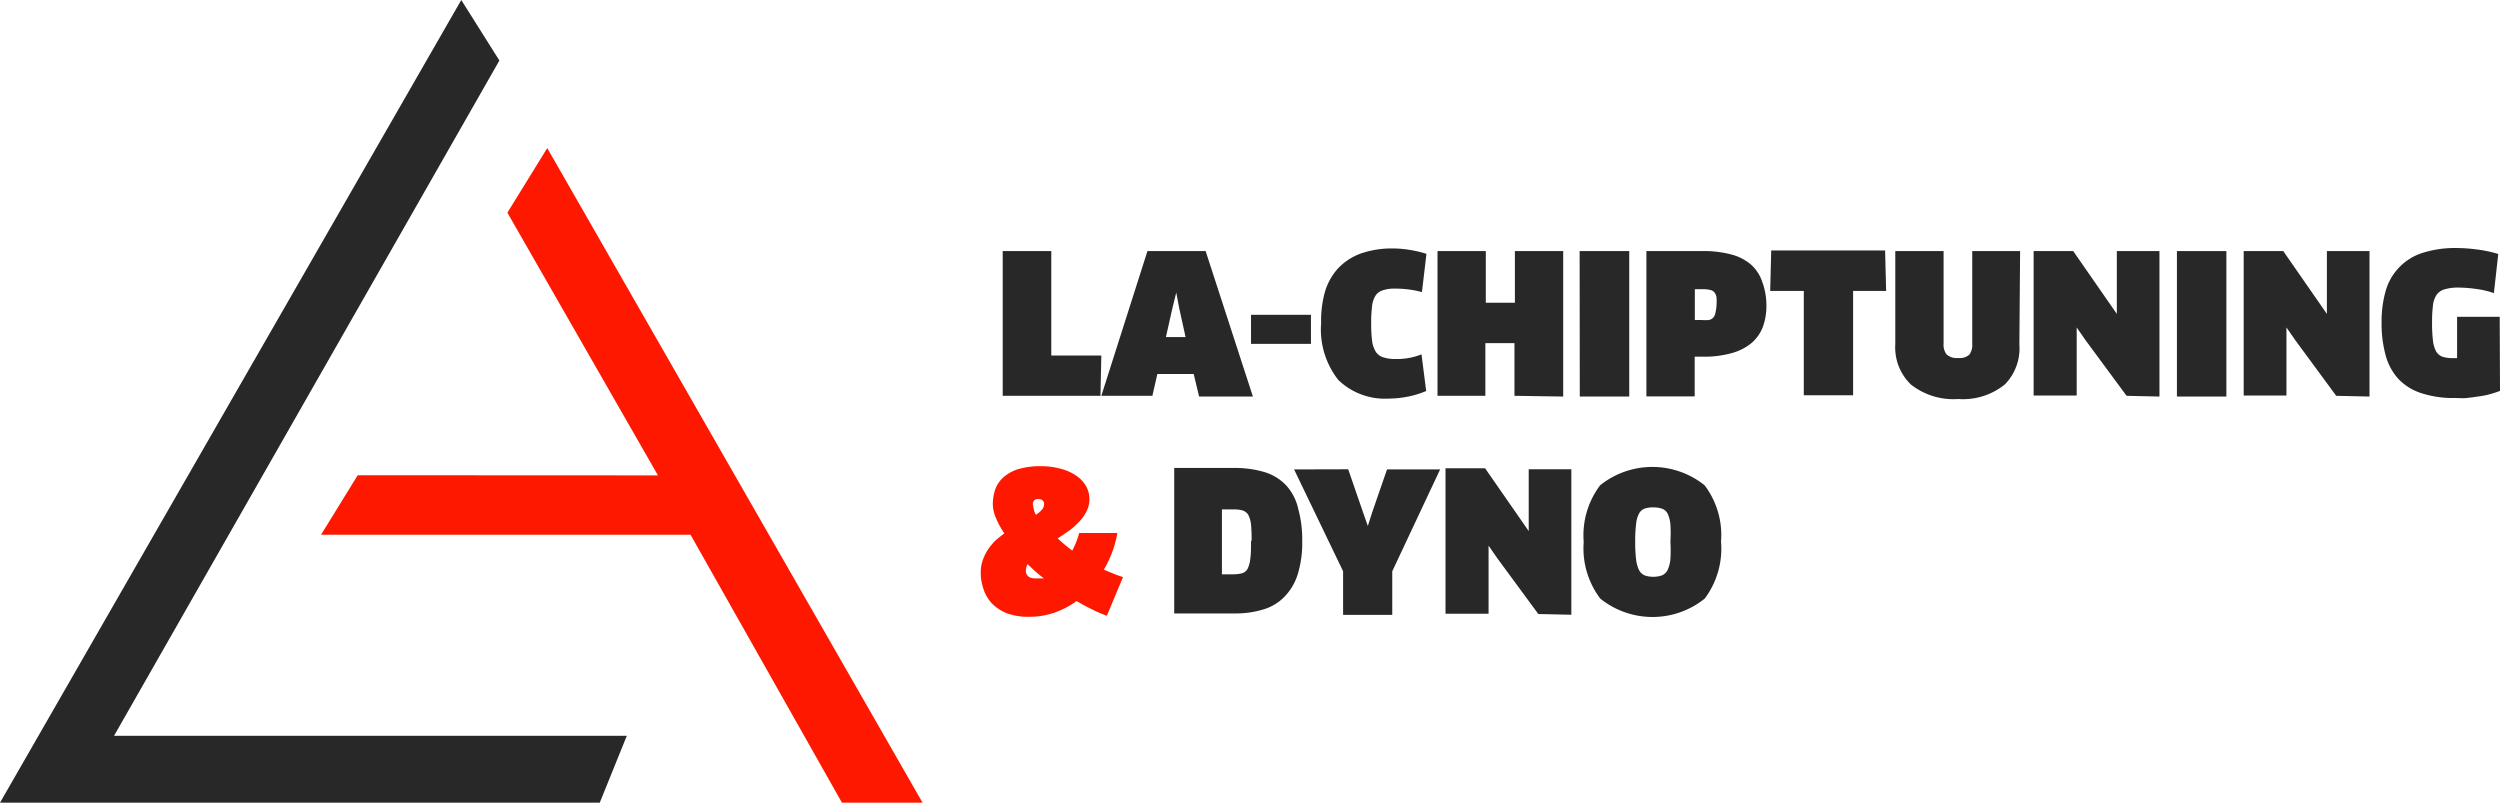 <svg xmlns="http://www.w3.org/2000/svg" viewBox="0 0 171.86 55.18"><defs><style>.cls-1{fill:#ff1800;}.cls-2{fill:#282828;}</style></defs><g id="Réteg_2" data-name="Réteg 2"><g id="Réteg_1" data-name="Réteg 1"><polygon points="31.71 0 34.33 4.16 7.84 50.58 43.09 50.58 41.23 55.18 0 55.18 31.71 0" class="cls-2"/><polygon class="cls-1" points="34.88 14.62 37.62 10.18 63.42 55.18 57.88 55.18 47.47 36.76 22.07 36.76 24.59 32.67 45.23 32.68 34.88 14.62"/><path class="cls-2" d="M75.71,24.44l-.06,2.77H68.93V17.26h3.34v7.18Z"/><path class="cls-2" d="M82.06,25.71h-2.5l-.34,1.5H75.71l3.17-9.95h4l3.25,10h-3.7ZM80.6,21.17l-.45,2H81.5l-.44-2-.2-1.06h0Z"/><path class="cls-2" d="M90.12,21.64v2H86v-2Z"/><path class="cls-2" d="M97.75,20.08a6.76,6.76,0,0,0-.83-.17,7.22,7.22,0,0,0-1-.07,2.52,2.52,0,0,0-.87.12.88.88,0,0,0-.5.38,1.7,1.7,0,0,0-.23.73,8.9,8.9,0,0,0-.06,1.14,9.83,9.83,0,0,0,.06,1.2,1.94,1.94,0,0,0,.25.76.91.91,0,0,0,.51.39,2.63,2.63,0,0,0,.88.12,4.53,4.53,0,0,0,1.76-.32l.32,2.52a6.36,6.36,0,0,1-1.23.38,6.83,6.83,0,0,1-1.33.14A4.61,4.61,0,0,1,92,26.12a5.61,5.61,0,0,1-1.18-3.91A7.26,7.26,0,0,1,91.1,20,4.14,4.14,0,0,1,92,18.43a4.05,4.05,0,0,1,1.54-1,6.48,6.48,0,0,1,2.23-.35,7.14,7.14,0,0,1,1.2.11,7.63,7.63,0,0,1,1.09.26Z"/><path class="cls-2" d="M104.11,27.21V23.59h-2v3.62H98.82V17.26h3.32v3.55h2V17.26h3.32v10Z"/><path class="cls-2" d="M108.59,17.26H112v10h-3.4Z"/><path class="cls-2" d="M121.43,21a4.18,4.18,0,0,1-.24,1.46,2.75,2.75,0,0,1-.77,1.11,3.64,3.64,0,0,1-1.36.7,7,7,0,0,1-2,.25h-.56v2.73h-3.32V17.26H117a7.36,7.36,0,0,1,2,.23,3.42,3.42,0,0,1,1.36.69,2.72,2.72,0,0,1,.77,1.16A4.67,4.67,0,0,1,121.43,21ZM118,21a4.45,4.45,0,0,0,0-.57.76.76,0,0,0-.15-.34.55.55,0,0,0-.29-.16,2.17,2.17,0,0,0-.49-.05h-.56V22H117a3,3,0,0,0,.46,0,.54.54,0,0,0,.3-.15.64.64,0,0,0,.16-.32A3,3,0,0,0,118,21Z"/><path class="cls-2" d="M127.39,20v7.17H124V20h-2.31l.07-2.78h7.83l.07,2.78Z"/><path class="cls-2" d="M138.82,23.67a3.55,3.55,0,0,1-1,2.76,4.58,4.58,0,0,1-3.21,1,4.71,4.71,0,0,1-3.25-1,3.54,3.54,0,0,1-1.07-2.77V17.26h3.32v6.38a1.08,1.08,0,0,0,.21.73,1.05,1.05,0,0,0,.79.24,1,1,0,0,0,.77-.23,1.11,1.11,0,0,0,.2-.74V17.26h3.29Z"/><path class="cls-2" d="M146.19,27.21l-2.82-3.82-.61-.88,0,0v4.68H139.8V17.26h2.72l3,4.32h0l0-1.06V17.26h2.93v10Z"/><path class="cls-2" d="M149.65,17.26h3.4v10h-3.4Z"/><path class="cls-2" d="M160.6,27.21l-2.81-3.82-.61-.88,0,0v4.68h-2.94V17.26h2.72l3,4.32h0l0-1.06V17.26h2.93v10Z"/><path class="cls-2" d="M171.86,26.87c-.2.08-.42.15-.66.22s-.51.12-.79.16-.55.08-.83.11-.56,0-.83,0a7,7,0,0,1-2.35-.35,3.71,3.71,0,0,1-1.56-1,3.93,3.93,0,0,1-.85-1.62,8.1,8.1,0,0,1-.27-2.19A7.72,7.72,0,0,1,164,20a3.83,3.83,0,0,1,2.52-2.61,7.3,7.3,0,0,1,2.33-.34,11,11,0,0,1,1.5.11,8.45,8.45,0,0,1,1.39.3l-.3,2.69a5.83,5.83,0,0,0-1.18-.28,9.09,9.09,0,0,0-1.21-.1,3.25,3.25,0,0,0-1,.12,1,1,0,0,0-.55.38,1.61,1.61,0,0,0-.25.74,9.18,9.18,0,0,0-.06,1.15,10.4,10.4,0,0,0,.06,1.25,2.09,2.09,0,0,0,.22.75.86.86,0,0,0,.45.37,2.43,2.43,0,0,0,.72.09h.27V21.78h2.93Z"/><path class="cls-1" d="M76.09,42.33a9,9,0,0,1-1-.43c-.36-.17-.72-.37-1.08-.58a6,6,0,0,1-1.48.78,5.21,5.21,0,0,1-1.81.3,4.15,4.15,0,0,1-1.55-.26,2.94,2.94,0,0,1-1-.68,2.57,2.57,0,0,1-.57-1,3.29,3.29,0,0,1-.18-1.07,2.63,2.63,0,0,1,.13-.86,3.77,3.77,0,0,1,.35-.73,4.31,4.31,0,0,1,.51-.62,7.79,7.79,0,0,1,.63-.51,6.36,6.36,0,0,1-.58-1.07,2.51,2.51,0,0,1-.21-.94,3.27,3.27,0,0,1,.16-1,2,2,0,0,1,.55-.83,2.79,2.79,0,0,1,1-.57,5.22,5.22,0,0,1,1.6-.21,5,5,0,0,1,1.3.16,3.29,3.29,0,0,1,1.06.45,2.19,2.19,0,0,1,.71.71,1.78,1.78,0,0,1,.26.95,1.73,1.73,0,0,1-.19.81,2.74,2.74,0,0,1-.49.71,4.61,4.61,0,0,1-.69.62c-.26.19-.53.37-.81.55a11.53,11.53,0,0,0,1,.84,5.87,5.87,0,0,0,.48-1.21h2.62a7,7,0,0,1-.3,1.17,7.39,7.39,0,0,1-.63,1.35l.65.27c.22.09.44.17.67.24Zm-4.92-2.57.3,0,.29,0c-.21-.16-.41-.32-.59-.48l-.53-.5a1,1,0,0,0-.12.45C70.52,39.56,70.74,39.76,71.17,39.76Zm-.14-5a1.53,1.53,0,0,0,.18.63,1.65,1.65,0,0,0,.41-.35.53.53,0,0,0,.15-.36.33.33,0,0,0-.12-.3.37.37,0,0,0-.2-.07Q71,34.26,71,34.71Z"/><path class="cls-2" d="M89.52,37.18a7.35,7.35,0,0,1-.31,2.3A3.83,3.83,0,0,1,88.32,41a3.3,3.3,0,0,1-1.46.89,6.44,6.44,0,0,1-2,.28H80.72v-10h4.09a7.1,7.1,0,0,1,2.14.29,3.44,3.44,0,0,1,1.47.91A3.54,3.54,0,0,1,89.25,35,7.9,7.9,0,0,1,89.52,37.18Zm-3.48,0A11,11,0,0,0,86,36.05a1.93,1.93,0,0,0-.19-.66.72.72,0,0,0-.39-.3,2.16,2.16,0,0,0-.62-.07H84v4.46h.75a2.61,2.61,0,0,0,.63-.07.66.66,0,0,0,.38-.3,2,2,0,0,0,.19-.7C86,38.1,86,37.69,86,37.17Z"/><path class="cls-2" d="M92.68,32.26l1,2.9.35,1h0l.32-1,1-2.89H99l-3.29,7v3H92.33v-3l-3.37-7Z"/><path class="cls-2" d="M105.75,42.21l-2.81-3.82-.61-.88,0,0,0,1.07v3.61H99.37v-10h2.72l3,4.32h0l0-1.06V32.26h2.93v10Z"/><path class="cls-2" d="M118.31,37.23a5.74,5.74,0,0,1-1.12,3.92,5.73,5.73,0,0,1-7.18,0,5.72,5.72,0,0,1-1.14-3.89A5.71,5.71,0,0,1,110,33.36a5.74,5.74,0,0,1,7.18,0A5.66,5.66,0,0,1,118.31,37.23Zm-3.48,0a9.81,9.81,0,0,0,0-1.2,2.18,2.18,0,0,0-.19-.72.68.68,0,0,0-.39-.34,1.78,1.78,0,0,0-.61-.09,1.72,1.72,0,0,0-.6.09.74.74,0,0,0-.38.36,2,2,0,0,0-.19.71,9.54,9.54,0,0,0-.06,1.19,9.79,9.79,0,0,0,.06,1.21,2.29,2.29,0,0,0,.2.74.8.8,0,0,0,.38.37,1.72,1.72,0,0,0,.61.1,1.71,1.71,0,0,0,.6-.1.8.8,0,0,0,.38-.37,2.32,2.32,0,0,0,.19-.74A10.1,10.1,0,0,0,114.83,37.22Z"/></g></g></svg>